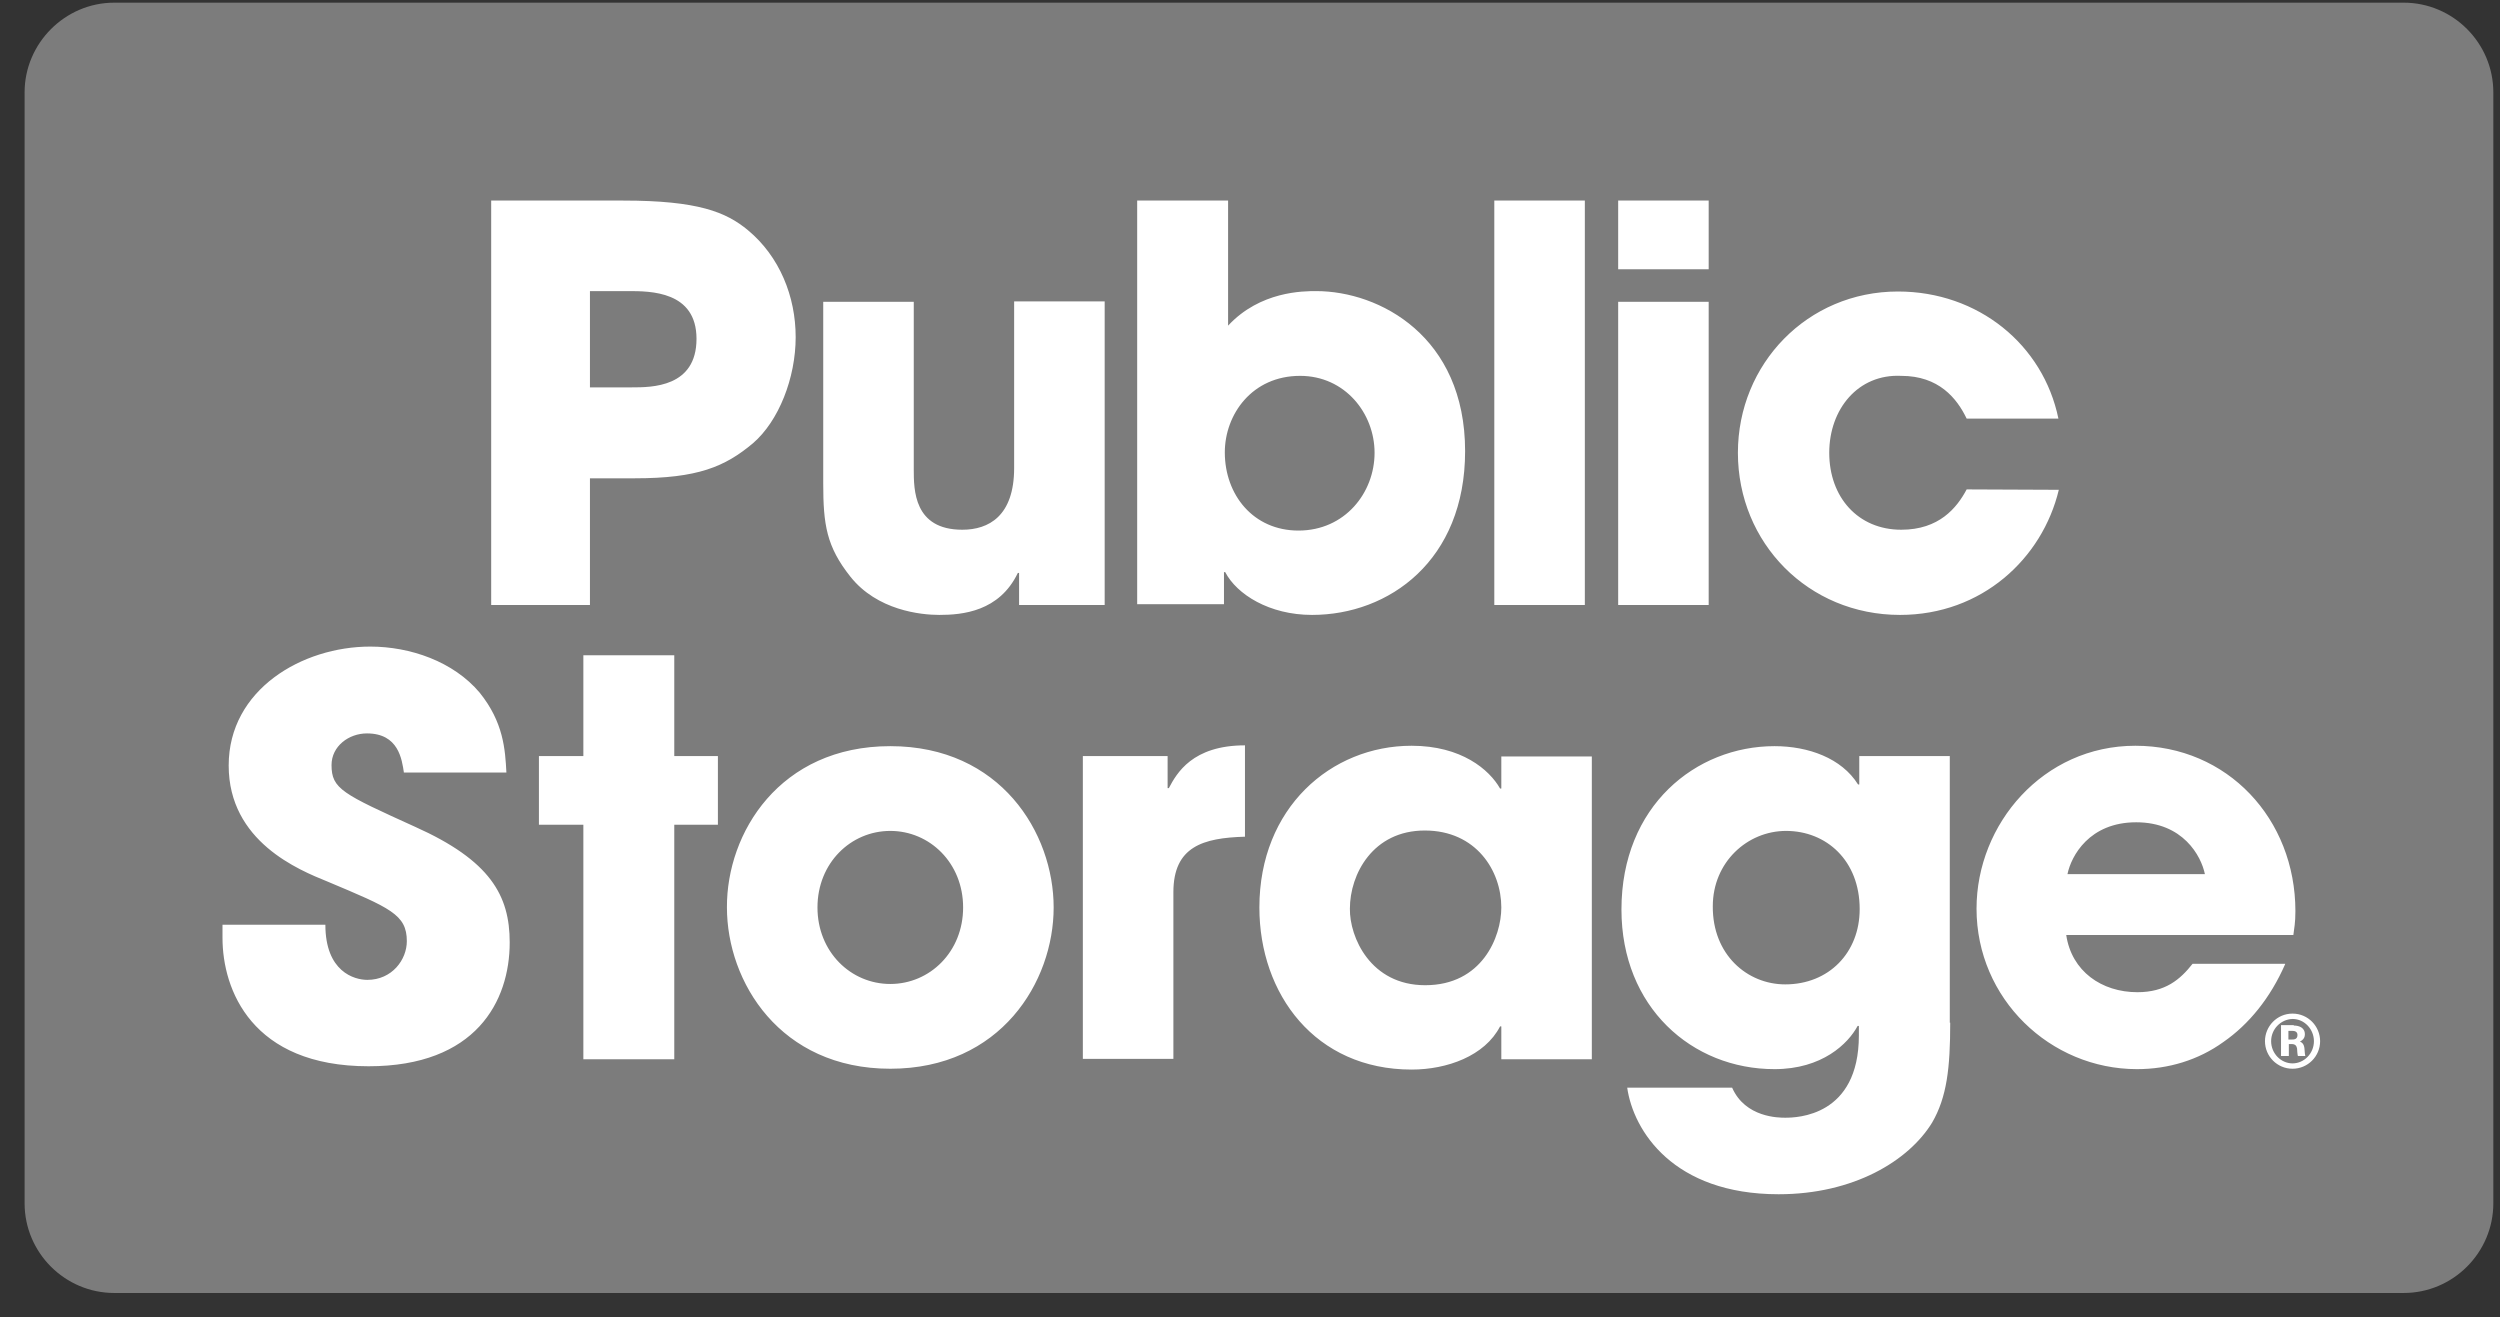 <?xml version="1.0" encoding="UTF-8"?>
<svg width="93px" height="49px" viewBox="0 0 93 49" version="1.1" xmlns="http://www.w3.org/2000/svg" xmlns:xlink="http://www.w3.org/1999/xlink">
    <rect x="0" y="0" width="93" height="49" fill="#333333" stroke="none"/>
    <title>public-storage-logo-vector</title>
    <g id="d_WA-Home-Page-2023" stroke="none" stroke-width="1" fill="none" fill-rule="evenodd">
        <g id="d_WA-Home-Page-Sept-2023-weBoost-Hero" transform="translate(-785, -3231)">
            <g id="Group-9" transform="translate(39, 3084)">
                <g id="public-storage-logo-vector" transform="translate(746.915, 147.099)">
                    <path d="M3.337,0 L88.5,0 C90.337,0 91.837,1.5 91.837,3.337 L91.837,44.663 C91.837,46.5 90.337,48 88.5,48 L3.337,48 C1.5,48 0,46.5 0,44.663 L0,3.337 C0,1.515 1.5,0 3.337,0" id="Path" fill="#7C7C7C"></path>
                    <path d="M17.357,7.362 L22.27,7.362 C25.056,7.362 26.097,7.791 26.908,8.464 C28.087,9.444 28.684,10.929 28.684,12.444 C28.684,13.959 28.056,15.566 27.092,16.393 C26.051,17.265 25.041,17.694 22.699,17.694 L21.031,17.694 L21.031,22.408 L17.357,22.408 L17.357,7.362 L17.357,7.362 Z M21.031,14.311 L22.592,14.311 C23.327,14.311 24.995,14.311 24.995,12.505 C24.995,10.73 23.281,10.73 22.454,10.73 L21.031,10.73 L21.031,14.311 L21.031,14.311 Z M40.179,22.408 L36.995,22.408 L36.995,21.214 L36.949,21.214 C36.26,22.653 34.883,22.776 34.026,22.776 C33.337,22.776 31.714,22.607 30.719,21.352 C29.832,20.235 29.709,19.423 29.709,17.878 L29.709,11.128 L33.077,11.128 L33.077,17.357 C33.077,18.122 33.077,19.607 34.883,19.607 C35.862,19.607 36.811,19.102 36.811,17.311 L36.811,11.112 L40.179,11.112 L40.179,22.408 Z M41.403,7.362 L44.77,7.362 L44.77,12.015 C45.964,10.73 47.571,10.73 48.046,10.73 C50.403,10.73 53.587,12.413 53.587,16.684 C53.587,20.755 50.755,22.776 47.893,22.776 C46.301,22.776 45.092,22.01 44.663,21.184 L44.617,21.184 L44.617,22.378 L41.388,22.378 L41.388,7.362 L41.403,7.362 L41.403,7.362 Z M47.388,19.638 C49.117,19.638 50.219,18.23 50.219,16.745 C50.219,15.276 49.117,13.883 47.449,13.883 C45.658,13.883 44.648,15.321 44.648,16.73 C44.648,18.306 45.704,19.638 47.388,19.638 M54.673,7.362 L58.041,7.362 L58.041,22.408 L54.673,22.408 L54.673,7.362 Z M62.648,9.918 L59.281,9.918 L59.281,7.362 L62.648,7.362 L62.648,9.918 Z M62.648,22.408 L59.281,22.408 L59.281,11.128 L62.648,11.128 L62.648,22.408 Z M75.673,18.122 C75.061,20.679 72.811,22.776 69.765,22.776 C66.352,22.776 63.735,20.097 63.735,16.745 C63.735,13.439 66.321,10.745 69.689,10.745 C72.673,10.745 75.092,12.719 75.658,15.474 L72.245,15.474 C71.878,14.709 71.204,13.883 69.811,13.883 C68.204,13.806 67.133,15.122 67.133,16.745 C67.133,18.398 68.204,19.607 69.811,19.607 C71.219,19.607 71.878,18.796 72.245,18.107 L75.673,18.122 L75.673,18.122 Z M14.112,28.653 C14.036,28.148 13.913,27.184 12.735,27.184 C12.061,27.184 11.418,27.658 11.418,28.362 C11.418,29.25 11.832,29.434 14.526,30.658 C17.327,31.913 18.046,33.214 18.046,34.959 C18.046,37.148 16.791,39.566 12.796,39.566 C8.449,39.566 7.362,36.719 7.362,34.791 L7.362,34.301 L11.189,34.301 C11.189,36.046 12.26,36.352 12.75,36.352 C13.668,36.352 14.219,35.602 14.219,34.913 C14.219,33.918 13.592,33.673 11.265,32.694 C10.209,32.265 7.592,31.209 7.592,28.378 C7.592,25.546 10.332,23.954 12.857,23.954 C14.342,23.954 15.949,24.505 16.929,25.668 C17.816,26.77 17.878,27.781 17.923,28.638 L14.112,28.638 L14.112,28.653 L14.112,28.653 Z M24.168,28.026 L25.791,28.026 L25.791,30.582 L24.168,30.582 L24.168,39.306 L20.786,39.306 L20.786,30.582 L19.133,30.582 L19.133,28.026 L20.786,28.026 L20.786,24.276 L24.168,24.276 L24.168,28.026 Z M32.204,27.658 C36.306,27.658 38.281,30.888 38.281,33.658 C38.281,36.429 36.306,39.658 32.204,39.658 C28.102,39.658 26.127,36.429 26.127,33.658 C26.112,30.888 28.087,27.658 32.204,27.658 M32.204,36.505 C33.673,36.505 34.913,35.311 34.913,33.658 C34.913,32.005 33.673,30.811 32.204,30.811 C30.735,30.811 29.495,32.005 29.495,33.658 C29.495,35.311 30.735,36.505 32.204,36.505 M39.352,28.026 L42.52,28.026 L42.52,29.219 L42.566,29.219 C42.857,28.668 43.439,27.628 45.398,27.628 L45.398,31.026 C43.837,31.071 42.735,31.393 42.735,33.092 L42.735,39.291 L39.367,39.291 L39.367,28.026 L39.352,28.026 L39.352,28.026 Z M58.301,39.306 L54.934,39.306 L54.934,38.082 L54.888,38.082 C54.321,39.184 52.913,39.689 51.597,39.689 C48.015,39.689 45.934,36.888 45.934,33.658 C45.934,29.954 48.597,27.643 51.597,27.643 C53.449,27.643 54.49,28.531 54.888,29.235 L54.934,29.235 L54.934,28.041 L58.301,28.041 L58.301,39.306 Z M52.102,36.551 C54.214,36.551 54.934,34.76 54.934,33.658 C54.934,32.296 54,30.796 52.087,30.796 C50.158,30.796 49.301,32.418 49.301,33.704 C49.286,34.76 50.066,36.551 52.102,36.551 M71.633,37.944 C71.633,39.628 71.51,40.714 70.959,41.663 C70.087,43.087 68.036,44.327 65.25,44.327 C61.332,44.327 59.847,41.969 59.617,40.362 L63.52,40.362 C64.01,41.48 65.265,41.48 65.495,41.48 C65.923,41.48 68.235,41.434 68.235,38.418 L68.235,38.066 L68.189,38.066 C67.837,38.724 66.872,39.673 65.097,39.673 C62.02,39.673 59.403,37.362 59.403,33.735 C59.403,29.878 62.173,27.658 65.097,27.658 C66.352,27.658 67.592,28.102 68.204,29.082 L68.25,29.082 L68.25,28.026 L71.617,28.026 L71.617,37.944 L71.633,37.944 L71.633,37.944 Z M65.495,36.52 C67.117,36.52 68.265,35.342 68.265,33.719 C68.265,31.913 67.026,30.811 65.526,30.811 C64.087,30.811 62.801,31.974 62.801,33.612 C62.786,35.418 64.087,36.52 65.495,36.52 M84.092,35.77 C83.541,37.026 82.745,38.005 81.796,38.663 C80.862,39.337 79.745,39.673 78.582,39.673 C75.352,39.673 72.612,37.056 72.612,33.704 C72.612,30.551 75.092,27.643 78.52,27.643 C81.949,27.643 84.474,30.367 84.474,33.796 C84.474,34.24 84.429,34.423 84.398,34.684 L75.949,34.684 C76.148,36.031 77.265,36.811 78.597,36.811 C79.638,36.811 80.189,36.337 80.648,35.755 L84.092,35.755 L84.092,35.77 L84.092,35.77 Z M81.107,32.418 C80.969,31.745 80.296,30.49 78.551,30.49 C76.806,30.49 76.133,31.745 75.995,32.418 L81.107,32.418 Z M85.393,38.633 C85.393,39.199 84.934,39.658 84.367,39.658 C83.801,39.658 83.342,39.199 83.342,38.633 C83.342,38.082 83.786,37.607 84.367,37.607 C84.949,37.607 85.393,38.082 85.393,38.633 M83.571,38.633 C83.571,39.092 83.939,39.459 84.367,39.459 C84.796,39.459 85.163,39.092 85.163,38.633 C85.163,38.189 84.811,37.806 84.367,37.806 C83.923,37.821 83.571,38.189 83.571,38.633 M84.413,38.051 C84.628,38.051 84.827,38.143 84.827,38.372 C84.827,38.464 84.796,38.571 84.643,38.648 C84.719,38.679 84.796,38.74 84.811,38.908 C84.827,39.107 84.827,39.122 84.842,39.184 L84.566,39.184 C84.551,39.138 84.536,38.954 84.536,38.908 C84.52,38.847 84.505,38.74 84.337,38.74 L84.23,38.74 L84.23,39.184 L83.939,39.184 L83.939,38.036 L84.413,38.036 L84.413,38.051 L84.413,38.051 Z M84.214,38.25 L84.214,38.571 L84.352,38.571 C84.413,38.571 84.551,38.571 84.551,38.403 C84.551,38.265 84.429,38.25 84.367,38.25 L84.214,38.25 Z" id="Shape" fill="#FFFFFF" fill-rule="nonzero"></path>
                </g>
            </g>
        </g>
    </g>
</svg>